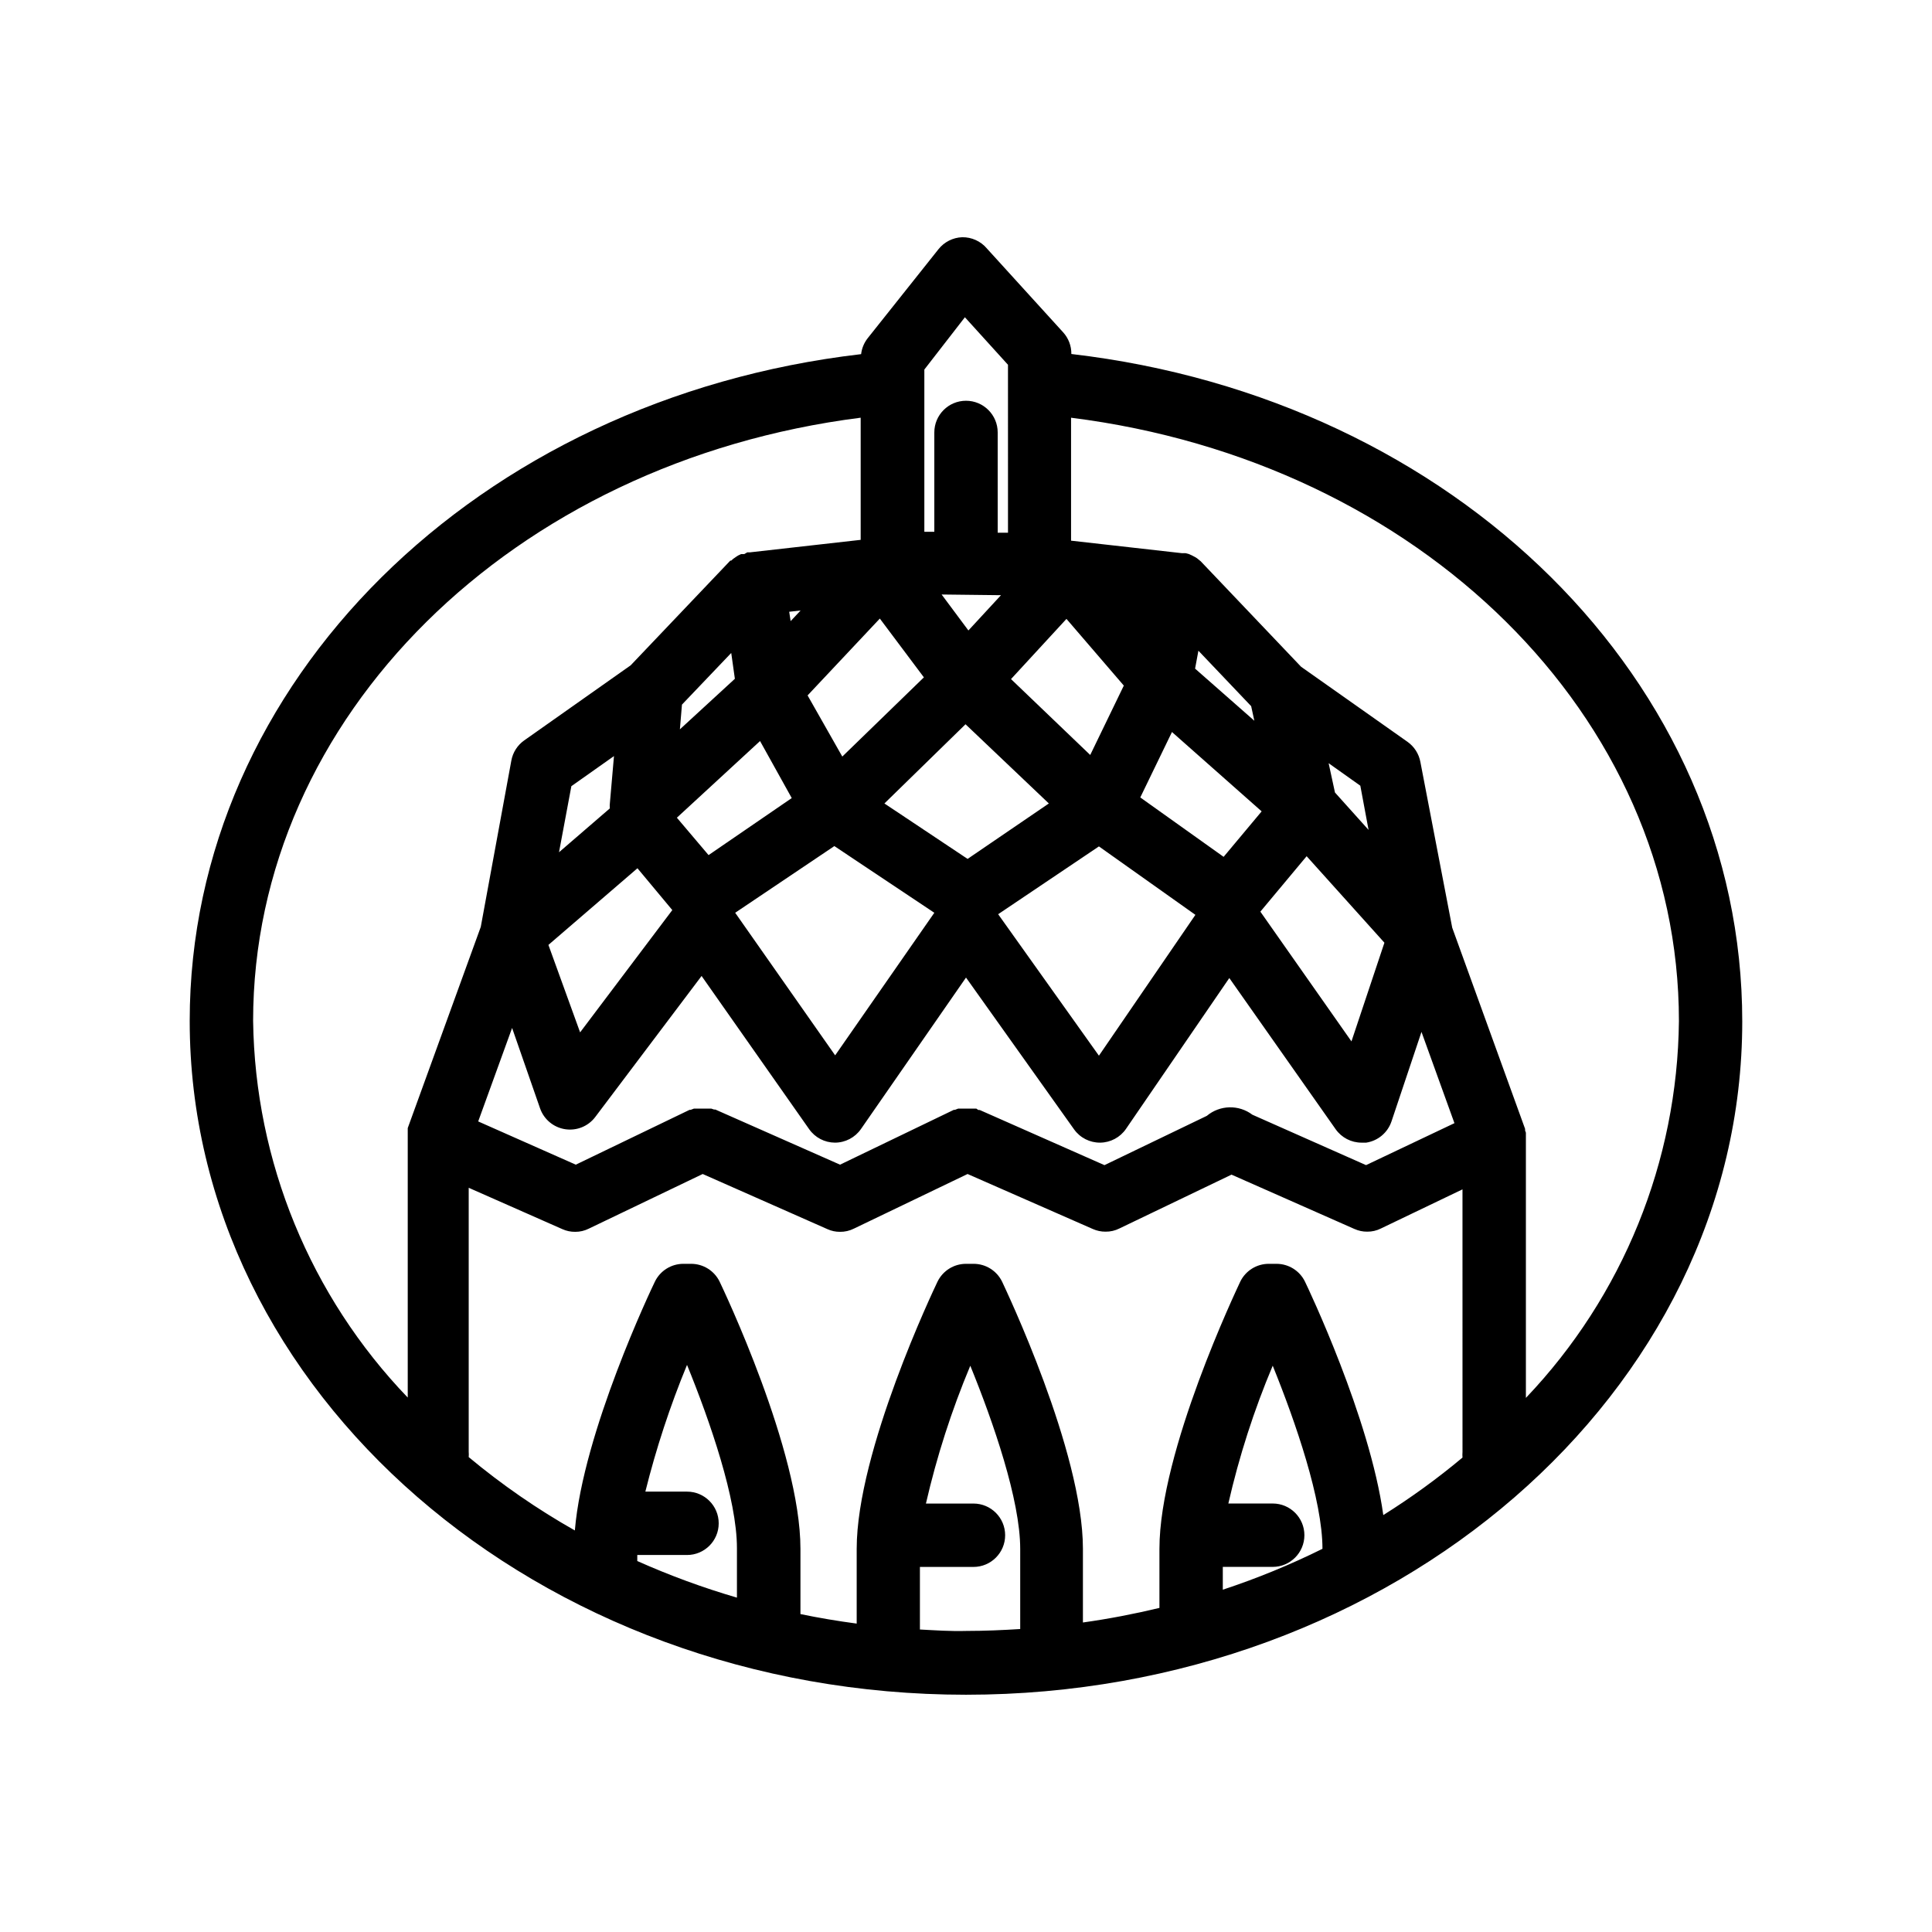 <?xml version="1.0" encoding="UTF-8"?>
<!-- Uploaded to: SVG Repo, www.svgrepo.com, Generator: SVG Repo Mixer Tools -->
<svg fill="#000000" width="800px" height="800px" version="1.1" viewBox="144 144 512 512" xmlns="http://www.w3.org/2000/svg">
 <path d="m427.92 237.81c0.027-2.125-0.754-4.18-2.184-5.75l-20.238-22.25 0.004-0.004c-1.625-1.898-4.012-2.973-6.508-2.938-2.469 0.086-4.769 1.254-6.301 3.191l-18.766 23.594c-0.949 1.215-1.543 2.668-1.723 4.199-101.77 11.84-177.93 87.035-177.93 176.71 0 98.371 92.363 178.56 205.72 178.56 113.36 0 205.72-80.062 205.72-178.43 0-90.055-75.953-165-177.8-176.88zm47.652 93.332 0.84 3.863-15.703-13.812 0.883-4.746zm-7.516 228.1h13.227c4.637 0 8.395-3.762 8.395-8.398 0-4.637-3.758-8.398-8.395-8.398h-11.758c2.852-12.492 6.785-24.715 11.758-36.523 6.086 15.031 13.184 35.602 13.184 48.535l-0.004-0.004c-8.535 4.231-17.359 7.852-26.406 10.832zm21.789-75.57v-0.004c-1.398-2.898-4.336-4.742-7.555-4.742h-2.016c-3.238-0.016-6.191 1.828-7.602 4.742-0.84 1.848-21.41 44.883-21.41 70.785v15.66c-6.633 1.594-13.395 2.898-20.277 3.863v-19.523c0-25.902-20.57-68.938-21.41-70.785h-0.004c-1.406-2.914-4.363-4.758-7.598-4.742h-1.973c-3.223 0-6.156 1.844-7.559 4.742-0.883 1.848-21.41 44.883-21.41 70.785v19.816c-5.039-0.672-10.035-1.512-14.906-2.519v-17.297c0-25.902-20.531-68.938-21.41-70.785-1.41-2.914-4.367-4.758-7.602-4.742h-2.016c-3.219 0-6.156 1.844-7.555 4.742-0.84 1.723-19.02 39.844-21.203 65.914v0.004c-9.941-5.625-19.355-12.129-28.129-19.441 0.043-0.473 0.043-0.953 0-1.426v-69.945l24.812 10.957c1.066 0.484 2.227 0.727 3.398 0.715 1.254 0.012 2.492-0.277 3.613-0.84l30.188-14.484 33.043 14.609h-0.004c1.055 0.484 2.199 0.727 3.359 0.715 1.266 0.016 2.519-0.273 3.652-0.84l30.145-14.484 33.168 14.566c1.07 0.48 2.231 0.727 3.402 0.715 1.266 0.016 2.519-0.27 3.652-0.84l29.727-14.273 32.578 14.402v-0.004c1.066 0.484 2.227 0.73 3.398 0.715 1.254 0.012 2.492-0.277 3.609-0.84l21.621-10.371 0.004 69.609c-0.043 0.488-0.043 0.98 0 1.469-6.641 5.559-13.656 10.648-20.992 15.242-3.57-25.82-19.945-60.207-20.742-61.844zm-176.96 72.418h13.184c4.637 0 8.395-3.758 8.395-8.395s-3.758-8.398-8.395-8.398h-11.043c2.852-11.449 6.543-22.676 11.043-33.586 6.129 15.031 13.227 35.602 13.227 48.535v13.141h-0.004c-9.012-2.633-17.836-5.875-26.406-9.699zm193.13-103.32-30.102-13.352-0.004 0.004c-3.606-2.734-8.625-2.613-12.094 0.293l-27.121 13.059-33.043-14.609 0.004-0.004c-0.125-0.016-0.254-0.016-0.379 0l-0.547-0.375h-4.785l-0.883 0.336h-0.293l-30.145 14.527-33.043-14.609h-0.336l-0.754-0.254h-4.578l-0.883 0.336h-0.293l-30.145 14.527-25.863-11.461 8.984-24.77 7.434 21.367c1.039 2.906 3.59 5.004 6.641 5.469 3.051 0.465 6.113-0.781 7.969-3.246l28.172-37.367 28.508 40.602c1.566 2.231 4.117 3.559 6.844 3.57 2.746-0.008 5.32-1.355 6.887-3.613l27.836-40.137 28.633 40.223c1.594 2.238 4.18 3.555 6.926 3.527 2.742-0.031 5.297-1.395 6.844-3.656l27.375-39.969 28.172 40.055c1.574 2.242 4.144 3.574 6.883 3.57h1.219c3.129-0.477 5.723-2.664 6.719-5.668l7.934-23.68 8.734 24.184zm-168.23-135.73 0.965 6.844-14.57 13.395 0.547-6.551zm70.156-15.324h1.344l-8.648 9.363-7.094-9.531zm82.332 69.188 20.613 22.922-8.734 26.156-24.141-34.387zm-11.922-11.883-10.078 12.051-22.086-15.742 8.398-17.34zm-165.42 15.074 9.238 11.082-24.434 32.41-8.398-23.176zm119.99-30.02-20.992-20.109 14.695-15.953 15.199 17.676zm-44.082-20.57-21.621 20.992-9.199-16.207 19.145-20.363zm-43.418 16.879 8.398 15.113-22.043 15.113-8.398-9.91zm19.691 27.836 26.492 17.672-26.281 37.785-26.492-37.785zm13.266-11.293 21.496-20.992 22.082 20.992-21.535 14.691zm56.848 11.379 25.566 18.137-25.566 37.324-26.703-37.492zm-81.699-59.707-0.379-2.477 3.023-0.336zm-47.906 49.625-13.477 11.629 3.273-17.508 11.293-7.977-1.133 13.016h0.004c-0.008 0.281 0.004 0.562 0.039 0.84zm192.16-4.199-1.68-7.766 8.398 5.961 2.184 11.715zm-98.074-125.95 11.418 12.594 0.004 44.508h-2.727l-0.004-26.574c0-4.641-3.758-8.398-8.395-8.398-4.641 0-8.398 3.758-8.398 8.398v26.324h-2.644v-42.992zm-188.63 186.5c0-80.527 68.77-148.2 161.01-159.88v32.371l-29.391 3.316h-0.668l-0.797 0.461h-0.84l-0.797 0.379-0.586 0.379-0.715 0.504-0.504 0.461h-0.25l-26.406 27.75-28.215 19.902h-0.004c-1.785 1.266-3.008 3.176-3.402 5.332l-8.102 44.082-19.355 53.32v0.504 0.629c-0.02 0.098-0.02 0.195 0 0.293-0.02 0.254-0.02 0.504 0 0.758-0.02 0.207-0.02 0.418 0 0.629v68.602c-25.816-26.867-40.465-62.539-40.977-99.797zm176.71 161.26v-16.582h14.191c4.637 0 8.395-3.762 8.395-8.398 0-4.637-3.758-8.398-8.395-8.398h-12.598c2.871-12.488 6.805-24.707 11.758-36.523 6.129 15.031 13.227 35.602 13.227 48.535v21.242c-4.703 0.293-9.406 0.504-14.191 0.504-4.367 0.125-8.355-0.168-12.387-0.379zm160.59-61.383v-68.602c0.02-0.207 0.02-0.418 0-0.629 0.02-0.207 0.02-0.418 0-0.629v-0.418l-0.211-0.586v-0.418l-19.312-53.32-8.438-43.922c-0.398-2.152-1.617-4.066-3.402-5.332l-28.215-19.902-26.406-27.75c-0.133-0.16-0.289-0.301-0.461-0.418l-0.715-0.586-0.547-0.336-0.797-0.418-0.754-0.34-0.922-0.25h-0.965l-29.391-3.316v-32.582c92.445 11.629 161.09 79.098 161.09 159.88-0.375 37.23-14.871 72.926-40.555 99.879z"/>
</svg>